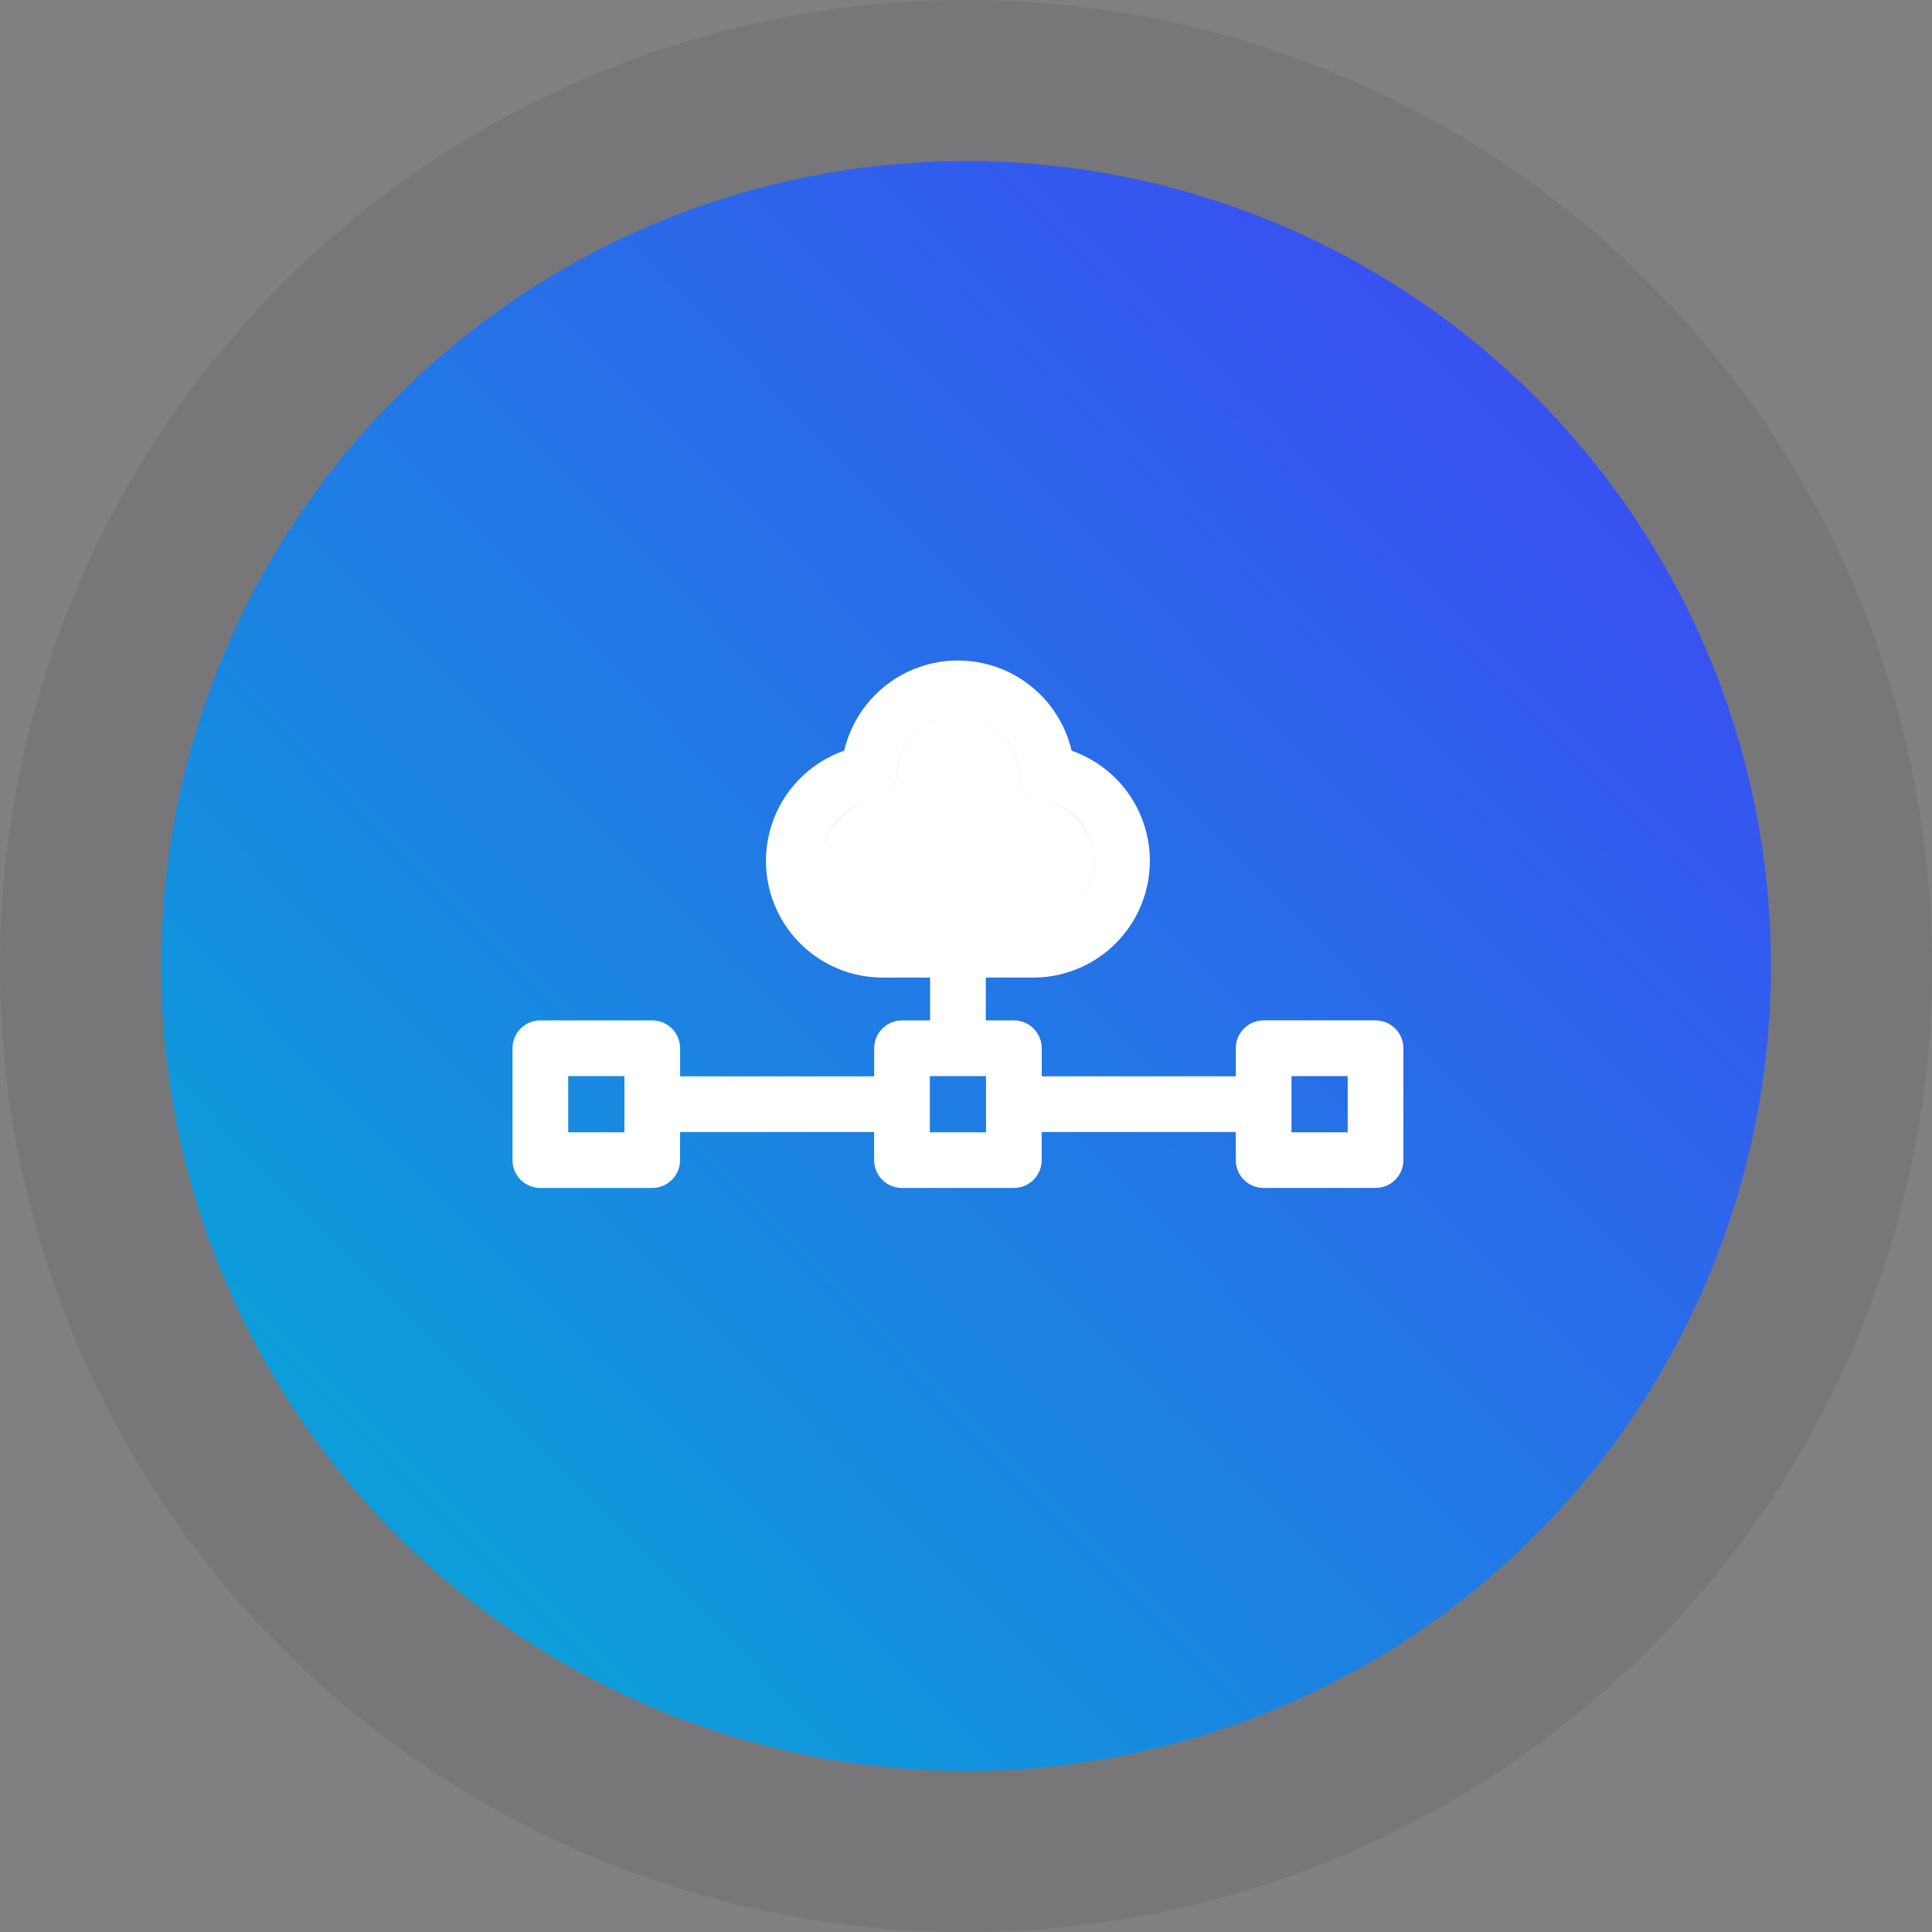 <svg width="120" height="120" viewBox="0 0 120 120" fill="none" xmlns="http://www.w3.org/2000/svg">
<rect x="0" y="0" width="120" height="120" fill="#808080" stroke="none"/>
<circle cx="60" cy="60" r="50" fill="url(#paint0_linear_174_154)"/>
<circle cx="60" cy="60" r="55" stroke="#2D304C" stroke-opacity="0.1" stroke-width="10"/>
<path fill-rule="evenodd" clip-rule="evenodd" d="M83.707 70.328H80.217V66.838H83.707V70.328ZM61.245 70.328H57.754L57.755 66.838H61.245V70.328H61.245ZM38.783 70.328H35.293V66.838H38.783V70.328ZM51.034 53.468C51.04 52.564 51.366 51.691 51.955 51.005C52.543 50.319 53.356 49.863 54.249 49.719C54.643 49.658 55.005 49.463 55.272 49.166C55.539 48.869 55.695 48.489 55.713 48.09C55.772 46.776 56.506 45.587 57.654 44.947C58.803 44.307 60.2 44.307 61.349 44.947C62.496 45.587 63.231 46.776 63.29 48.09C63.308 48.488 63.463 48.868 63.73 49.165C63.996 49.462 64.356 49.658 64.75 49.72C66.021 49.916 67.106 50.744 67.631 51.917C68.157 53.091 68.052 54.451 67.353 55.53C66.654 56.61 65.456 57.262 64.169 57.262H54.829C53.823 57.261 52.859 56.86 52.148 56.149C51.437 55.438 51.037 54.474 51.036 53.468L51.034 53.468ZM85.435 63.376L78.487 63.377C78.028 63.376 77.588 63.559 77.264 63.883C76.939 64.207 76.758 64.647 76.758 65.106V66.851H64.704V65.108C64.704 64.649 64.522 64.21 64.197 63.885C63.873 63.561 63.433 63.379 62.974 63.379H61.229V60.72H64.17C66.472 60.72 68.638 59.627 70.004 57.774C71.371 55.922 71.777 53.53 71.097 51.33C70.418 49.131 68.734 47.385 66.56 46.626C66.06 44.485 64.615 42.687 62.633 41.736C60.65 40.786 58.344 40.786 56.361 41.736C54.379 42.687 52.934 44.485 52.434 46.626C50.26 47.385 48.575 49.132 47.896 51.332C47.217 53.532 47.624 55.924 48.992 57.777C50.36 59.629 52.526 60.721 54.83 60.72H57.77V63.379H56.025C55.566 63.379 55.127 63.561 54.803 63.885C54.478 64.21 54.296 64.65 54.296 65.109V66.853H42.242L42.242 65.108C42.242 64.649 42.06 64.21 41.736 63.885C41.411 63.561 40.971 63.379 40.513 63.379H33.561C33.103 63.379 32.663 63.561 32.338 63.885C32.014 64.21 31.832 64.65 31.832 65.109V72.057V72.057C31.832 72.516 32.014 72.955 32.338 73.28C32.663 73.604 33.103 73.786 33.561 73.786H40.51C40.969 73.786 41.408 73.604 41.733 73.28C42.057 72.955 42.239 72.516 42.239 72.057V70.311H54.293V72.057H54.293C54.293 72.516 54.475 72.955 54.799 73.28C55.123 73.604 55.564 73.786 56.022 73.786H62.971C63.43 73.786 63.869 73.604 64.194 73.28C64.518 72.955 64.7 72.516 64.7 72.057V70.311H76.754V72.057H76.754C76.754 72.516 76.936 72.955 77.26 73.28C77.585 73.604 78.024 73.786 78.483 73.786H85.438C85.897 73.786 86.337 73.604 86.661 73.28C86.985 72.955 87.168 72.516 87.167 72.057V65.108C87.167 64.649 86.985 64.21 86.661 63.885C86.336 63.561 85.897 63.379 85.438 63.379L85.435 63.376ZM67.965 53.468C67.96 52.564 67.633 51.691 67.045 51.005C66.456 50.318 65.643 49.863 64.75 49.719C64.356 49.658 63.994 49.463 63.727 49.166C63.46 48.869 63.304 48.489 63.286 48.09C63.227 46.776 62.493 45.587 61.345 44.947C60.196 44.307 58.798 44.307 57.65 44.947C56.503 45.587 55.768 46.776 55.709 48.09C55.691 48.488 55.536 48.868 55.27 49.165C55.003 49.462 54.643 49.658 54.249 49.72C52.978 49.916 51.894 50.744 51.368 51.917C50.842 53.091 50.947 54.451 51.646 55.53C52.345 56.61 53.543 57.262 54.83 57.262H64.17C65.176 57.261 66.14 56.861 66.852 56.15C67.564 55.439 67.964 54.475 67.965 53.469L67.965 53.468Z" fill="white"/>
<defs>
<linearGradient id="paint0_linear_174_154" x1="98" y1="23" x2="26" y2="94" gradientUnits="userSpaceOnUse">
<stop stop-color="#3A4EF2"/>
<stop offset="1" stop-color="#0D9DDA"/>
</linearGradient>
</defs>
</svg>
